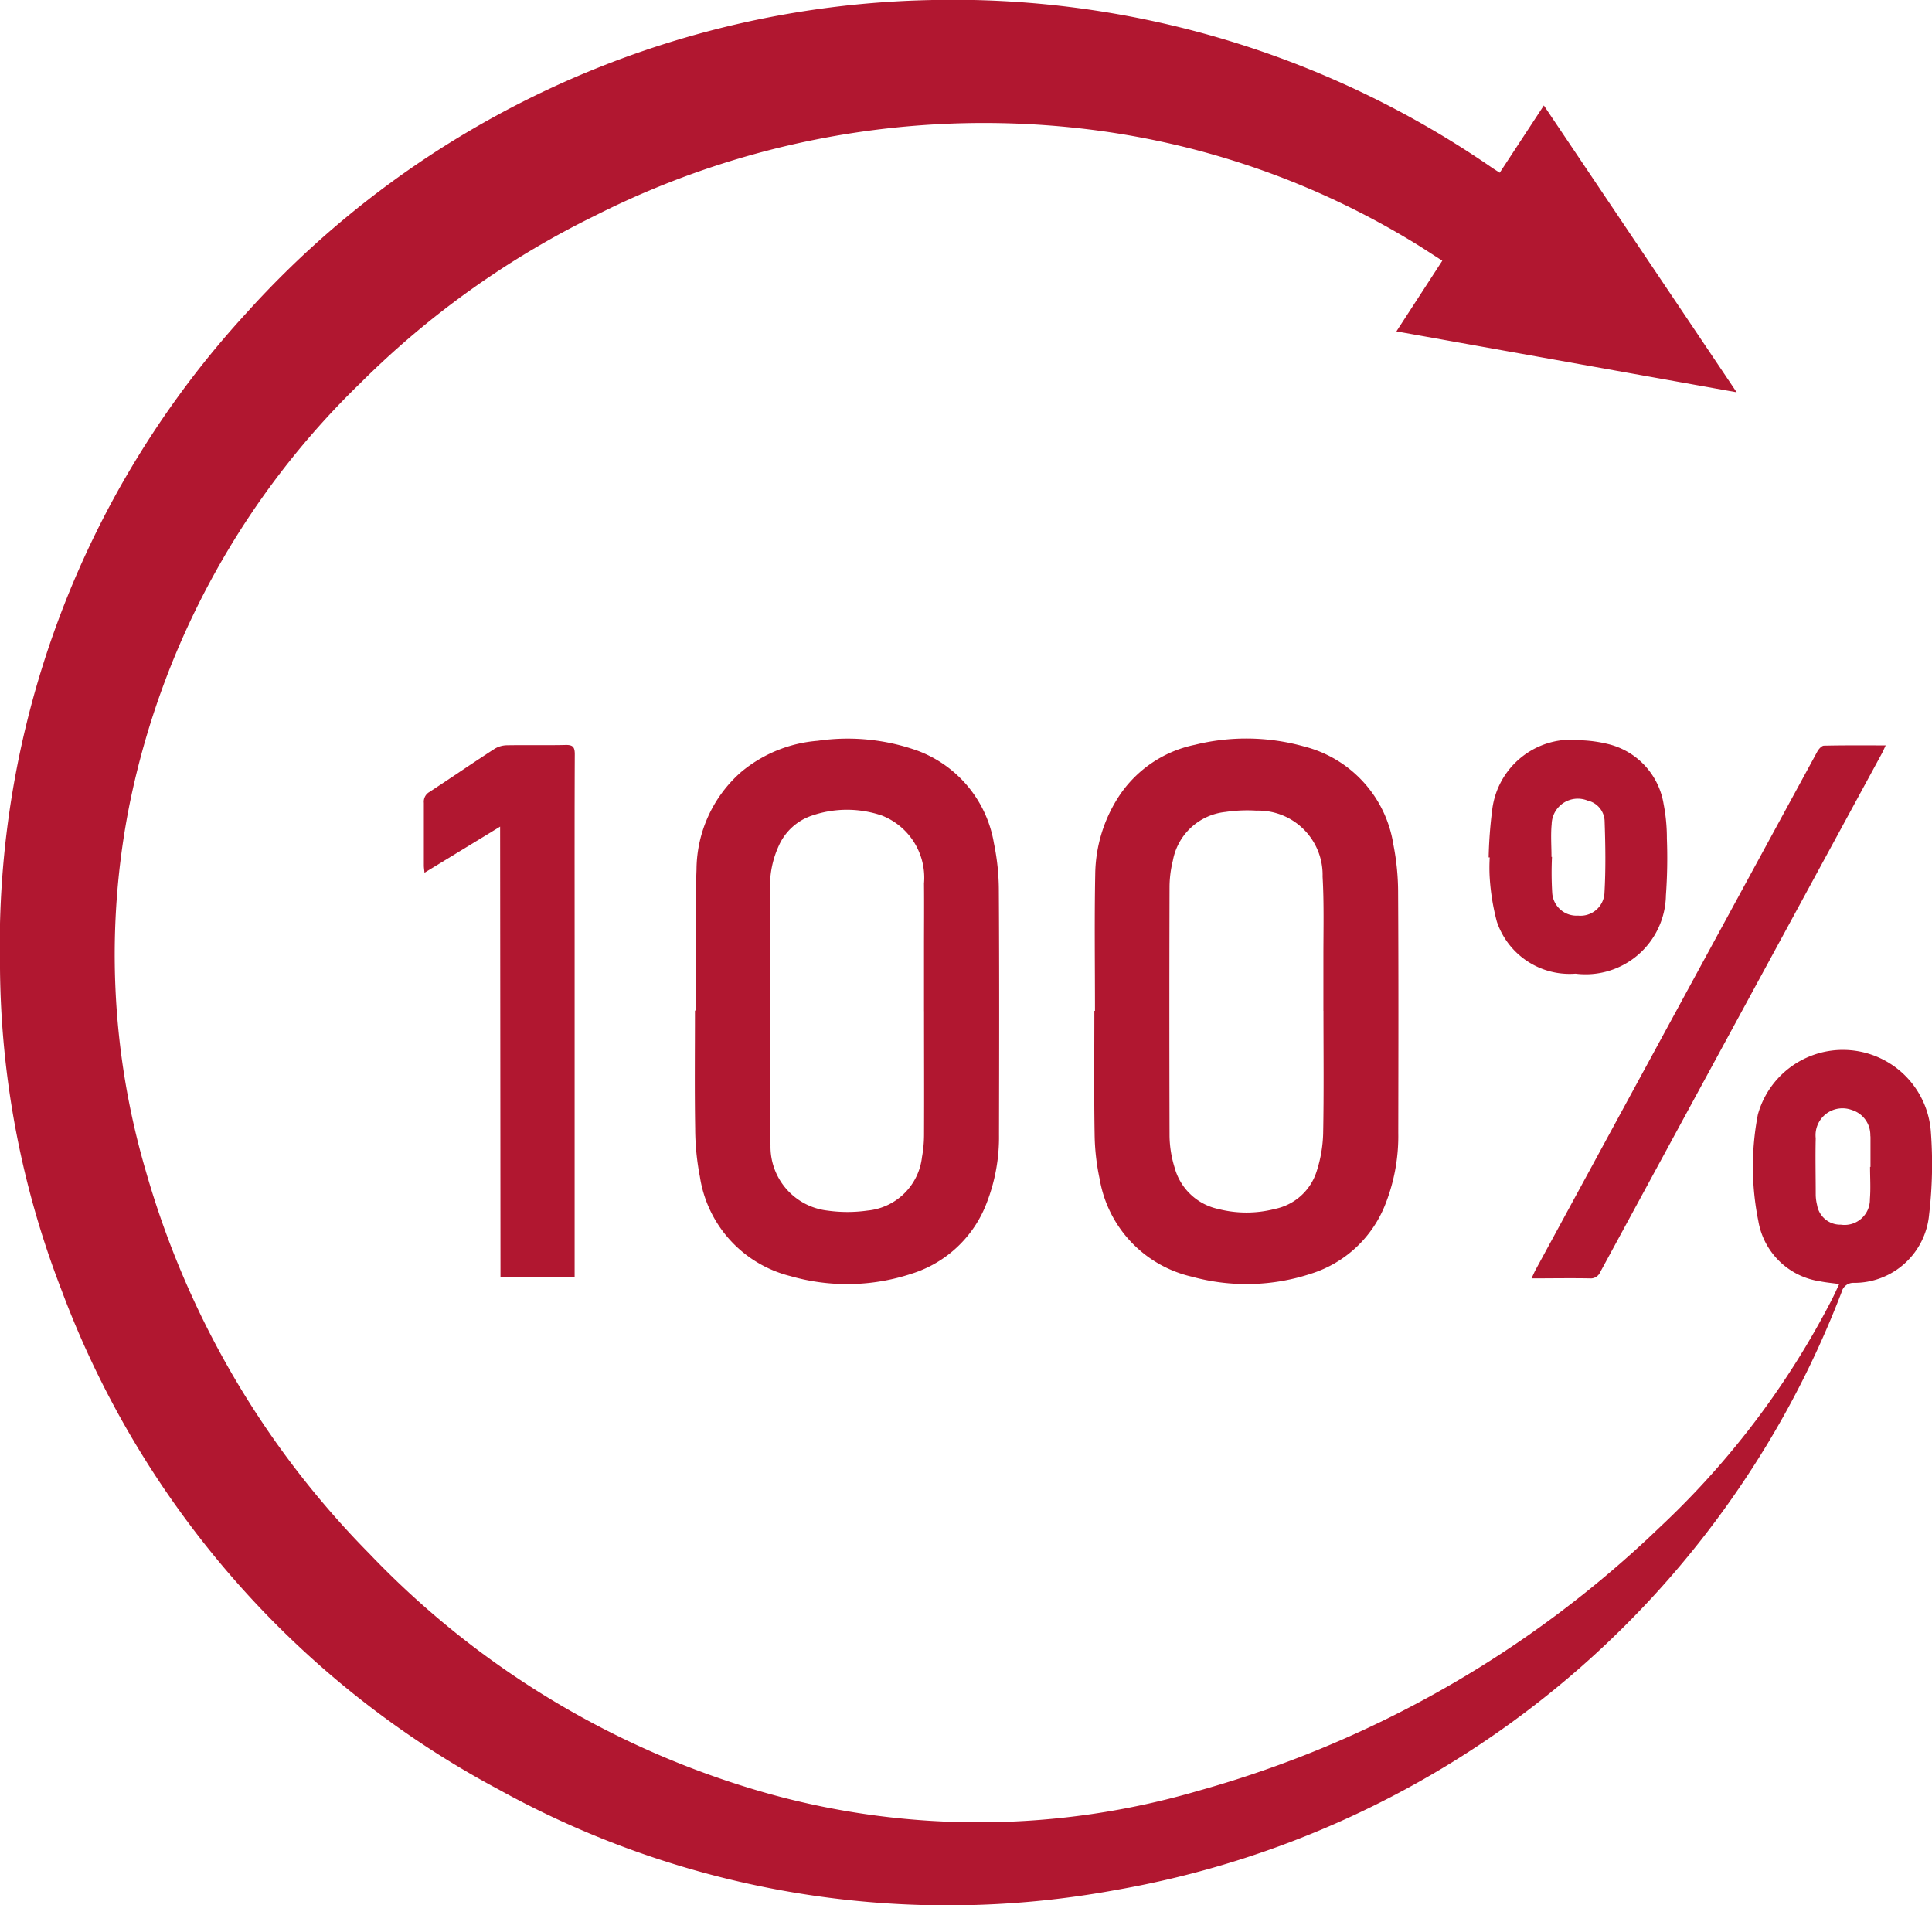 <svg xmlns="http://www.w3.org/2000/svg" xmlns:xlink="http://www.w3.org/1999/xlink" id="Grupo_1074" data-name="Grupo 1074" width="62.547" height="61.671" viewBox="0 0 62.547 61.671"><defs><clipPath id="clip-path"><rect id="Rect&#xE1;ngulo_647" data-name="Rect&#xE1;ngulo 647" width="62.547" height="61.671" fill="#b11730"></rect></clipPath></defs><g id="Grupo_1073" data-name="Grupo 1073" transform="translate(0 0)" clip-path="url(#clip-path)"><path id="Trazado_123750" data-name="Trazado 123750" d="M59.544,41.565c-.232-.033-.434-.05-.632-.091a2.372,2.372,0,0,1-1.987-1.949,8.888,8.888,0,0,1-.015-3.448,2.856,2.856,0,0,1,5.6.55,13.991,13.991,0,0,1-.056,2.687,2.431,2.431,0,0,1-2.442,2.212.39.39,0,0,0-.391.3A30.853,30.853,0,0,1,36.138,61.18a30.037,30.037,0,0,1-19.993-3.251A30.347,30.347,0,0,1,1.99,41.757,29.459,29.459,0,0,1,0,31.331a30.274,30.274,0,0,1,7.976-21.2A30.658,30.658,0,0,1,30.025,0,30.724,30.724,0,0,1,48.311,5.431c.072.049.147.095.242.156l1.428-2.177,6.242,9.285L45.208,10.724l1.486-2.288c-.274-.174-.525-.34-.78-.5a26.371,26.371,0,0,0-11.088-3.8A27.9,27.9,0,0,0,19.266,6.977a28.534,28.534,0,0,0-7.592,5.414A26.263,26.263,0,0,0,4.205,25.982a24.878,24.878,0,0,0,.518,11.933,28.923,28.923,0,0,0,7.235,12.379,28.507,28.507,0,0,0,12.925,7.77,25.36,25.36,0,0,0,13.935-.1,35.143,35.143,0,0,0,14.925-8.535,27.037,27.037,0,0,0,5.568-7.374c.079-.156.15-.316.234-.494m1-3.788h.011q0-.467,0-.934c0-.027,0-.053-.005-.08a.848.848,0,0,0-.6-.829.871.871,0,0,0-1.168.913c-.015.613,0,1.227,0,1.841a1.469,1.469,0,0,0,.043.317.762.762,0,0,0,.773.642.821.821,0,0,0,.938-.83c.028-.344.005-.693.005-1.04" transform="translate(0 0.004)" fill="#b11730"></path><path id="Trazado_123751" data-name="Trazado 123751" d="M421.5,456.963c0-1.521-.044-3.043.014-4.562a4.23,4.23,0,0,1,1.445-3.162,4.41,4.41,0,0,1,2.481-1.01,6.731,6.731,0,0,1,3.233.322,3.876,3.876,0,0,1,2.469,2.991,7.578,7.578,0,0,1,.16,1.535c.016,2.633.011,5.266.005,7.9a5.869,5.869,0,0,1-.391,2.193,3.816,3.816,0,0,1-2.432,2.309,6.649,6.649,0,0,1-3.943.076,3.923,3.923,0,0,1-2.917-3.213,8.3,8.3,0,0,1-.153-1.562c-.021-1.272-.007-2.544-.007-3.816h.036m7.379.018v-2.027c0-.7.007-1.4,0-2.107a2.162,2.162,0,0,0-1.366-2.2,3.5,3.5,0,0,0-2.255,0,1.8,1.8,0,0,0-1.078.974,3.116,3.116,0,0,0-.286,1.372q0,3.974,0,7.949c0,.124,0,.249.016.373a2.083,2.083,0,0,0,1.839,2.121,4.651,4.651,0,0,0,1.3,0,1.962,1.962,0,0,0,1.765-1.735,4.084,4.084,0,0,0,.066-.715c.006-1.334,0-2.667,0-4" transform="translate(-398.965 -424.247)" fill="#b11730"></path><path id="Trazado_123752" data-name="Trazado 123752" d="M663.689,456.748c0-1.476-.02-2.953.008-4.429a4.716,4.716,0,0,1,.711-2.431,3.883,3.883,0,0,1,2.514-1.754,6.935,6.935,0,0,1,3.537.054,3.893,3.893,0,0,1,2.89,3.172,8.049,8.049,0,0,1,.154,1.588c.015,2.58.01,5.159.005,7.739a6.009,6.009,0,0,1-.41,2.3,3.81,3.81,0,0,1-2.406,2.266,6.671,6.671,0,0,1-3.865.1,3.915,3.915,0,0,1-2.984-3.15,7.326,7.326,0,0,1-.166-1.48c-.022-1.325-.008-2.651-.008-3.976h.02m7.395,0c0-.587,0-1.174,0-1.76,0-.862.023-1.726-.026-2.586a2.08,2.08,0,0,0-2.138-2.136,4.836,4.836,0,0,0-1.009.043,1.933,1.933,0,0,0-1.7,1.573,3.6,3.6,0,0,0-.108.843q-.012,4.041,0,8.082a3.631,3.631,0,0,0,.166,1.02,1.866,1.866,0,0,0,1.4,1.332,3.682,3.682,0,0,0,1.848,0,1.791,1.791,0,0,0,1.347-1.212,4.328,4.328,0,0,0,.212-1.224c.026-1.324.01-2.649.01-3.974" transform="translate(-628.24 -424.022)" fill="#b11730"></path><path id="Trazado_123753" data-name="Trazado 123753" d="M259.474,454.6l-2.448,1.493c-.01-.1-.021-.167-.021-.233,0-.676,0-1.352,0-2.028a.361.361,0,0,1,.177-.351c.707-.462,1.4-.939,2.114-1.4a.787.787,0,0,1,.4-.114c.631-.011,1.263.005,1.895-.01.232-.005.3.059.3.3-.009,1.957-.005,3.914-.005,5.871q0,5.351,0,10.7v.366h-2.4Z" transform="translate(-243.283 -427.84)" fill="#b11730"></path><path id="Trazado_123754" data-name="Trazado 123754" d="M928.938,469.33c.054-.114.087-.193.127-.268q4.558-8.39,9.121-16.778c.045-.083.141-.193.216-.195.648-.015,1.3-.009,2-.009-.054.114-.086.191-.125.263q-4.559,8.39-9.114,16.782a.338.338,0,0,1-.351.209c-.61-.011-1.221,0-1.871,0" transform="translate(-879.354 -427.949)" fill="#b11730"></path><path id="Trazado_123755" data-name="Trazado 123755" d="M902.908,452.678a14.42,14.42,0,0,1,.115-1.538,2.579,2.579,0,0,1,2.885-2.251,4.292,4.292,0,0,1,.843.116,2.39,2.39,0,0,1,1.822,1.951,5.768,5.768,0,0,1,.105,1.111,16.769,16.769,0,0,1-.031,1.838,2.6,2.6,0,0,1-2.926,2.539,2.484,2.484,0,0,1-2.548-1.686,7.319,7.319,0,0,1-.23-1.411,5.432,5.432,0,0,1,0-.666l-.031,0m2.032-.017h.014a11.036,11.036,0,0,0,.008,1.169.787.787,0,0,0,.836.731.777.777,0,0,0,.854-.71c.046-.785.033-1.576.006-2.362a.706.706,0,0,0-.549-.651.846.846,0,0,0-1.165.76c-.034.352-.006.709-.006,1.064" transform="translate(-854.714 -424.923)" fill="#b11730"></path></g></svg>